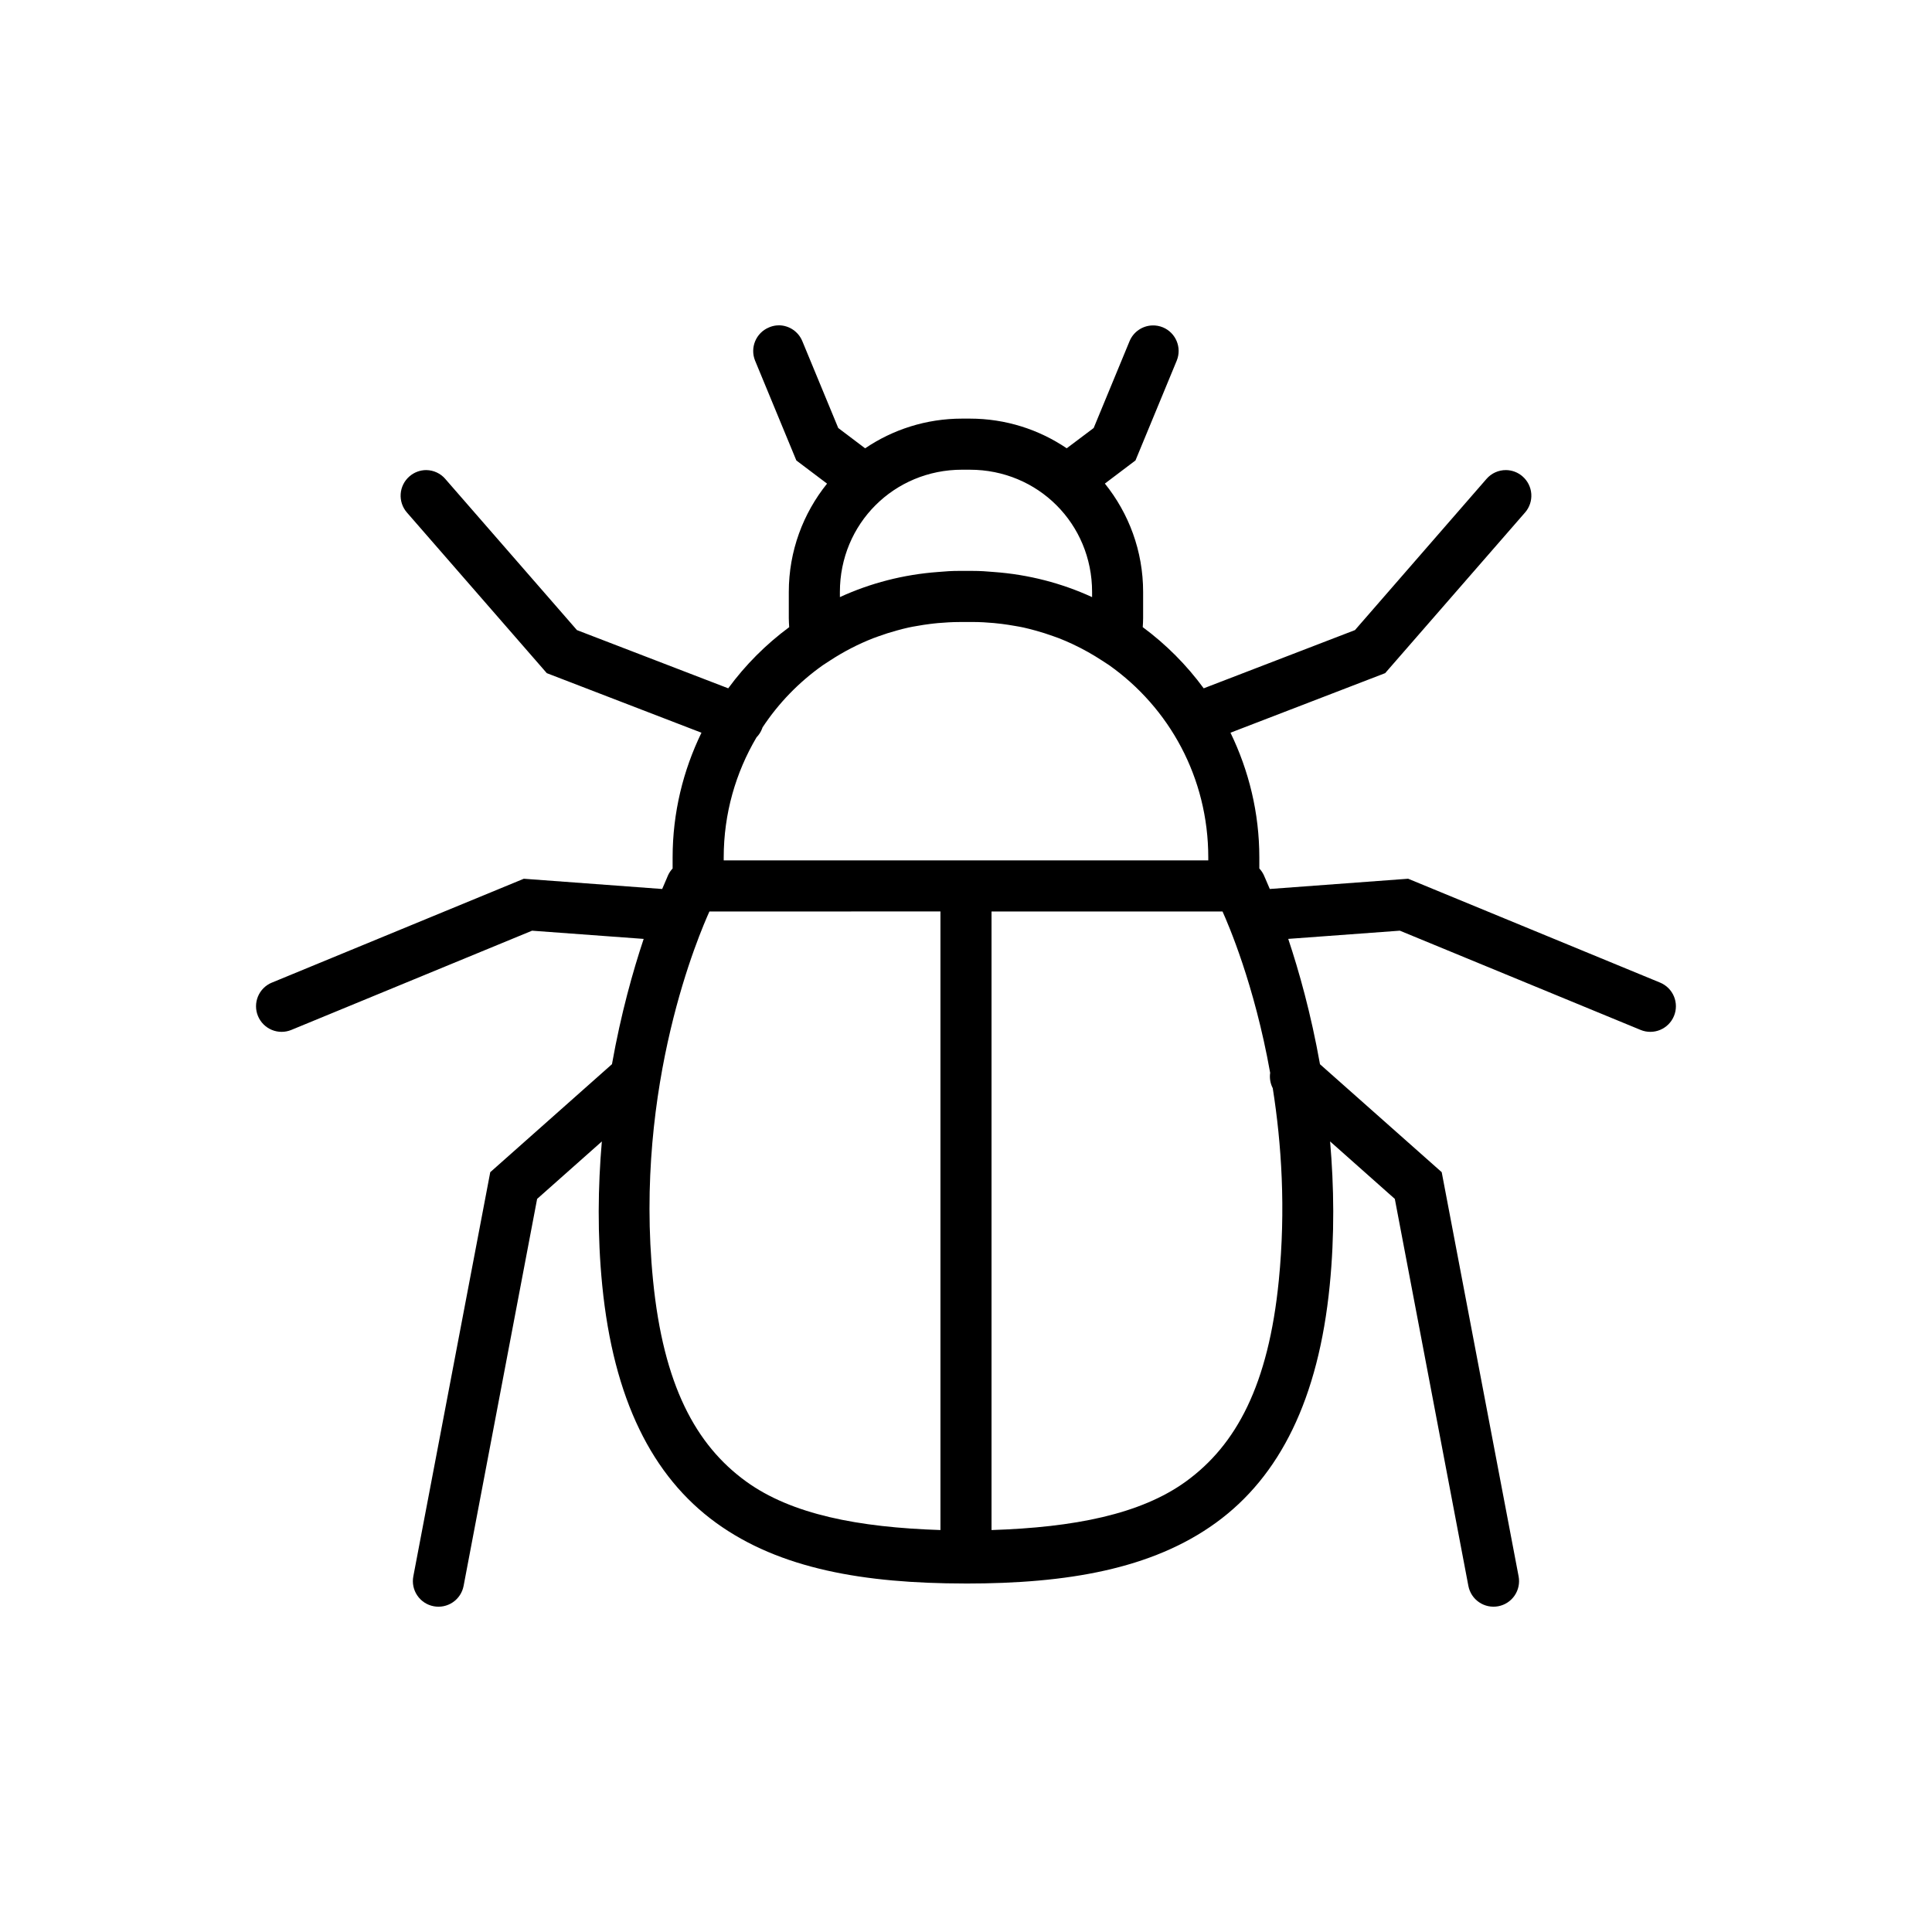 <?xml version="1.0" encoding="UTF-8"?>
<!-- Uploaded to: SVG Repo, www.svgrepo.com, Generator: SVG Repo Mixer Tools -->
<svg fill="#000000" width="800px" height="800px" version="1.1" viewBox="144 144 512 512" xmlns="http://www.w3.org/2000/svg">
 <path d="m350.5 230.21c-0.25 0-0.5 0.012-0.746 0.039-0.68 0.07-1.344 0.25-1.969 0.52-3.441 1.426-5.082 5.359-3.68 8.809l10.934 26.449 8.137 6.141c-6.328 7.871-10.137 17.852-10.137 28.715v6.938c0 0.824 0.062 1.598 0.105 2.383-6.172 4.562-11.617 10.016-16.156 16.207l-40.09-15.426-34.883-40.051 0.004-0.004c-1.262-1.465-3.09-2.32-5.019-2.352-1.652-0.012-3.254 0.586-4.496 1.672-1.359 1.18-2.195 2.852-2.32 4.644s0.469 3.566 1.648 4.922l37.078 42.578 40.984 15.785c-4.852 10.004-7.644 21.195-7.644 33.062v2.922-0.004c-0.477 0.508-0.871 1.086-1.172 1.715 0 0-0.672 1.527-1.594 3.719l-36.672-2.715-66.754 27.523-0.004-0.004c-1.664 0.684-2.992 2-3.684 3.664-0.691 1.66-0.695 3.531-0.008 5.191 0.688 1.664 2.004 2.988 3.664 3.68 1.664 0.691 3.531 0.691 5.191 0.004l63.785-26.293 29.578 2.176c-2.844 8.531-6.012 19.77-8.402 33.199l-32.258 28.625-20.387 107.11v-0.004c-0.336 1.766 0.043 3.594 1.055 5.078 1.012 1.488 2.57 2.512 4.34 2.844 1.766 0.34 3.594-0.039 5.082-1.051 1.488-1.012 2.512-2.574 2.848-4.34l19.484-102.56 17.152-15.223c-1.027 11.906-1.223 24.73 0.105 38.16 2.977 30.027 13.184 50.586 30.16 62.898 16.91 12.262 39.305 16.059 65.918 16.09l-0.004-0.004c0.105 0.008 0.211 0.008 0.312 0.012 26.75 0 49.262-3.789 66.242-16.098 16.977-12.312 27.184-32.871 30.16-62.898 1.332-13.434 1.129-26.262 0.102-38.168l17.152 15.23 19.492 102.56c0.336 1.766 1.355 3.328 2.844 4.336 1.484 1.012 3.312 1.391 5.078 1.055 1.766-0.332 3.324-1.355 4.336-2.84 1.012-1.488 1.391-3.316 1.055-5.082l-20.379-107.11-32.258-28.605c-2.391-13.441-5.566-24.684-8.414-33.219l29.578-2.176 63.781 26.293 0.008 0.004c1.66 0.688 3.531 0.688 5.191-0.004 1.66-0.691 2.981-2.012 3.664-3.676 0.688-1.664 0.688-3.531-0.004-5.195-0.688-1.66-2.012-2.977-3.676-3.664l-66.766-27.523-36.664 2.715c-0.922-2.195-1.605-3.719-1.605-3.719l0.004 0.004c-0.301-0.629-0.695-1.207-1.172-1.715v-2.922c0-11.867-2.797-23.059-7.644-33.062l40.992-15.785 37.078-42.578v0.004c1.18-1.355 1.773-3.129 1.648-4.922s-0.961-3.465-2.32-4.644c-1.203-1.055-2.746-1.648-4.348-1.672-2-0.027-3.91 0.836-5.215 2.352l-34.844 40.051-40.09 15.43c-4.543-6.191-9.98-11.652-16.156-16.215 0.051-0.781 0.105-1.555 0.105-2.383v-6.938c0-10.867-3.805-20.852-10.137-28.723l8.109-6.129 10.934-26.449v-0.004c1.406-3.438-0.219-7.367-3.641-8.809-0.883-0.367-1.836-0.547-2.793-0.52-2.664 0.074-5.039 1.703-6.062 4.16l-9.516 23.027-7.144 5.371c-7.336-4.965-16.176-7.863-25.684-7.863h-2.047c-9.512 0-18.355 2.902-25.691 7.871l-7.125-5.383-9.523-23.027v0.004c-1.027-2.492-3.438-4.141-6.133-4.191zm48.473 38.27h2.047c18.062 0 32.395 14.332 32.395 32.395v1.367c-8.035-3.688-16.809-5.992-26.055-6.66-1.832-0.172-3.676-0.285-5.559-0.285l-3.606-0.004c-1.883 0-3.731 0.113-5.559 0.285-9.246 0.672-18.023 2.977-26.055 6.66v-1.367c0-18.062 14.332-32.395 32.395-32.395zm-0.777 40.355h3.602c1.891 0 3.746 0.113 5.59 0.277 0.695 0.059 1.387 0.133 2.078 0.227 1.184 0.152 2.359 0.332 3.523 0.539 0.758 0.133 1.516 0.258 2.262 0.422 1.066 0.23 2.106 0.516 3.148 0.797 1.617 0.445 3.211 0.945 4.773 1.516 0.465 0.172 0.93 0.324 1.387 0.5 1.246 0.488 2.477 1.012 3.68 1.574 0.074 0.039 0.152 0.074 0.227 0.113 2.629 1.242 5.152 2.66 7.566 4.242l1.871 1.219c15.941 11.262 26.301 29.801 26.301 50.98v0.766l-64.207 0.004h-64.207v-0.766c0-11.676 3.199-22.527 8.688-31.832l0.004-0.004c0.648-0.664 1.156-1.453 1.484-2.32 0.039-0.105 0.074-0.207 0.109-0.312 4.258-6.457 9.691-12.043 16-16.5l1.891-1.23c3.59-2.352 7.43-4.34 11.473-5.922 0.457-0.172 0.926-0.336 1.387-0.504 1.562-0.57 3.156-1.07 4.773-1.516 1.043-0.285 2.082-0.566 3.148-0.797 0.746-0.172 1.508-0.289 2.262-0.422 1.164-0.207 2.336-0.398 3.523-0.539 0.688-0.074 1.379-0.172 2.078-0.227 1.844-0.152 3.699-0.277 5.59-0.277zm-66.184 76.715 61.215-0.004v163.93c-21.801-0.707-39.477-4.152-51.504-12.871-13.371-9.695-21.914-25.598-24.66-53.293-5.16-52.031 12.516-92.363 14.945-97.77zm74.754 0h61.215c1.465 3.258 8.43 19.238 12.625 42.754v0.012-0.008c-0.199 1.398 0.039 2.82 0.688 4.074 2.324 14.703 3.477 32.023 1.605 50.934-2.746 27.695-11.25 43.598-24.621 53.293-12.027 8.719-29.711 12.164-51.512 12.871z" fill-rule="evenodd"/>
</svg>